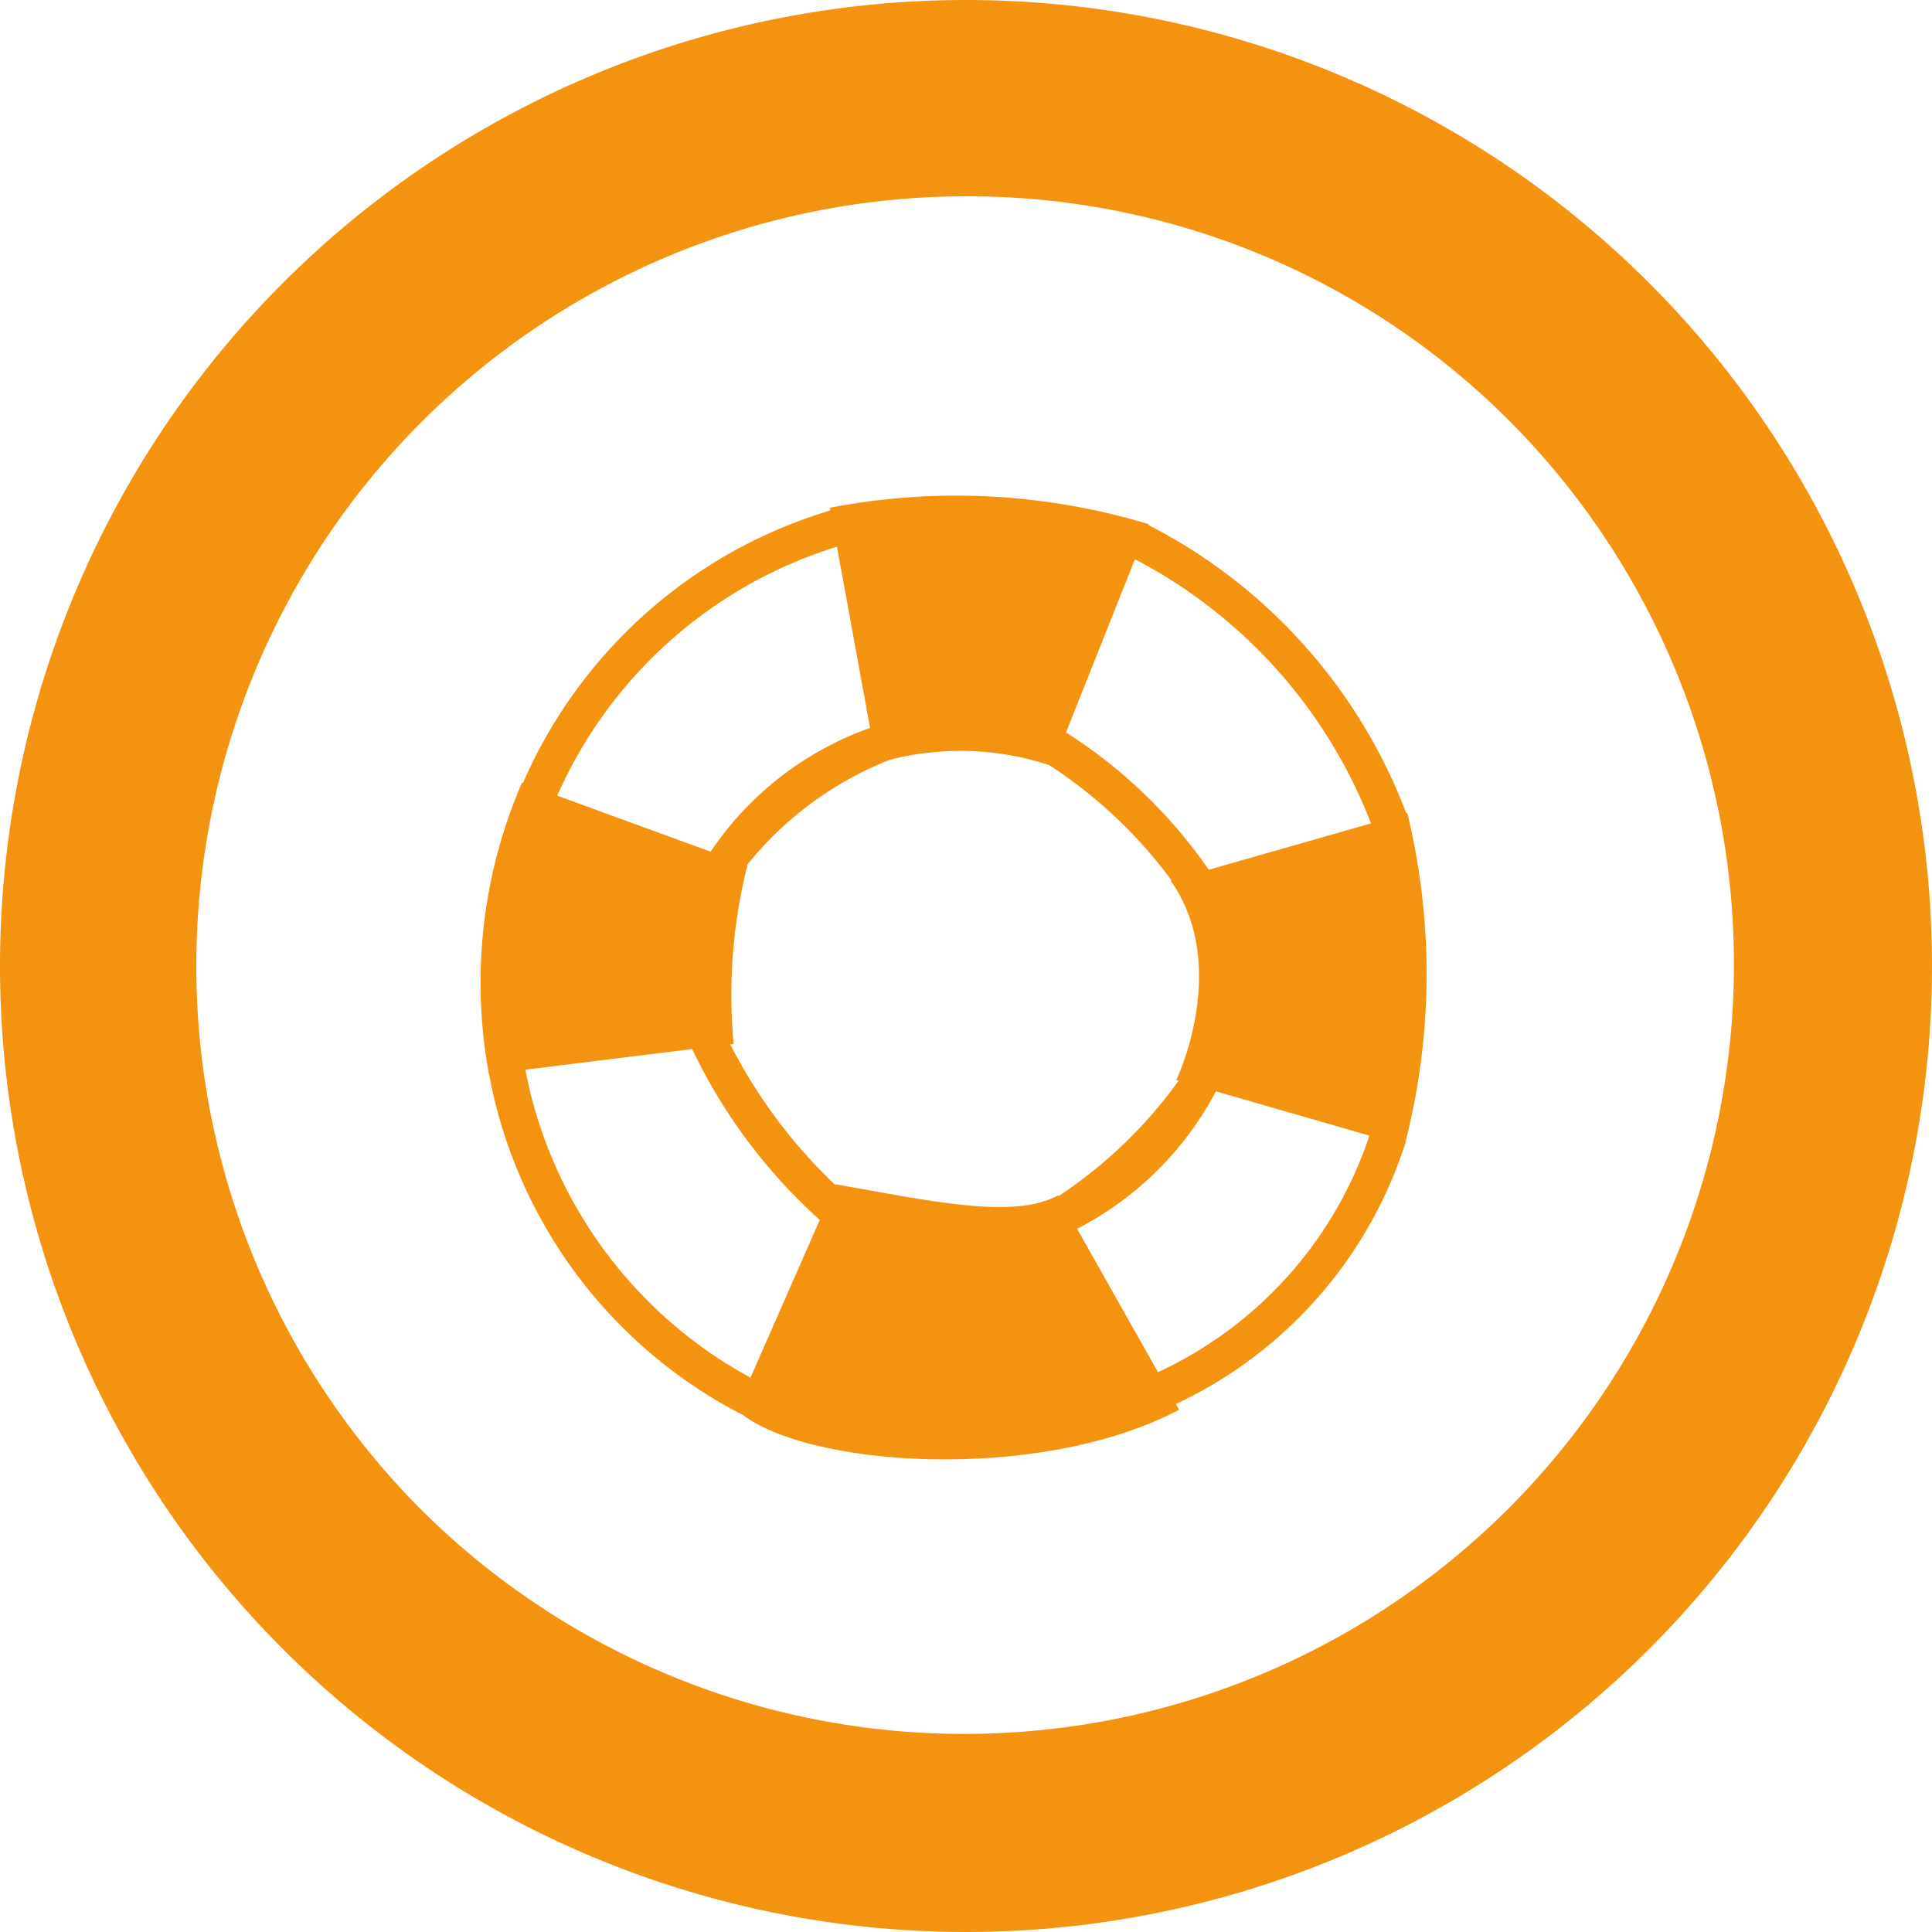 <svg xmlns="http://www.w3.org/2000/svg" width="39.366" height="39.366" viewBox="0 0 39.366 39.366">
  <g id="Group_684" data-name="Group 684" transform="translate(-722 -3784.701)">
    <g id="Group_626" data-name="Group 626" transform="translate(722 3784.701)">
      <g id="Path_501" data-name="Path 501">
        <path id="Path_1" data-name="Path 1" d="M19.683,0A19.683,19.683,0,1,1,0,19.683,19.683,19.683,0,0,1,19.683,0Z" fill="none"/>
        <path id="Path_2" data-name="Path 2" d="M19.683,4A15.683,15.683,0,0,0,8.593,30.772,15.683,15.683,0,0,0,30.772,8.593,15.58,15.58,0,0,0,19.683,4m0-4A19.683,19.683,0,1,1,0,19.683,19.683,19.683,0,0,1,19.683,0Z" fill="#f49310"/>
      </g>
      <g id="Group_633" data-name="Group 633" transform="translate(9.762 10.085)">
        <path id="Path_460" data-name="Path 460" d="M28.513,32.417l-.369-.648A8.145,8.145,0,0,0,32.686,26.7l.69.283A8.854,8.854,0,0,1,28.513,32.417Z" transform="translate(-14.491 -13.814)" fill="#f49310"/>
        <path id="Path_461" data-name="Path 461" d="M25.435,28.248l-.353-.657A9.334,9.334,0,0,0,27.8,24.964l.659.35a6.632,6.632,0,0,1-3.024,2.934Z" transform="translate(-13.421 -13.21)" fill="#f49310"/>
        <g id="Group_631" data-name="Group 631" transform="translate(11.599 0.563)">
          <path id="Path_462" data-name="Path 462" d="M32.5,14.077a10.224,10.224,0,0,0-5.017-5.633l.316-.676a10.964,10.964,0,0,1,5.384,6.009Z" transform="translate(-25.858 -7.768)" fill="#f49310"/>
          <path id="Path_463" data-name="Path 463" d="M27.768,17.737a9.554,9.554,0,0,0-2.78-2.748l.348-.66a10.125,10.125,0,0,1,3.1,3.073Z" transform="translate(-24.988 -10.059)" fill="#f49310"/>
        </g>
        <g id="Group_632" data-name="Group 632" transform="translate(0.199 0.302)">
          <path id="Path_464" data-name="Path 464" d="M9.188,13.3l-.658-.351a9.925,9.925,0,0,1,6.327-5.584l.236.708A9.2,9.2,0,0,0,9.188,13.3Z" transform="translate(-7.841 -7.368)" fill="#f49310"/>
          <path id="Path_465" data-name="Path 465" d="M14.939,17.2l-.623-.409a6.556,6.556,0,0,1,3.451-2.666l.309.679a7.031,7.031,0,0,0-3.137,2.4Z" transform="translate(-9.862 -9.727)" fill="#f49310"/>
          <path id="Path_466" data-name="Path 466" d="M12.622,31.862a9.822,9.822,0,0,1-5.15-6.952l.723-.182a9.084,9.084,0,0,0,4.794,6.484Z" transform="translate(-7.472 -13.43)" fill="#f49310"/>
          <path id="Path_467" data-name="Path 467" d="M16.481,27.635a11.081,11.081,0,0,1-2.659-3.547l.7-.245A10.6,10.6,0,0,0,16.9,27.021Z" transform="translate(-9.689 -13.121)" fill="#f49310"/>
        </g>
        <path id="Path_468" data-name="Path 468" d="M8.039,15.914l4.595,1.68a10.787,10.787,0,0,0-.281,3.642l-4.986.616A10.262,10.262,0,0,1,8.039,15.914Z" transform="translate(-7.166 -10.05)" fill="#f49310"/>
        <path id="Path_469" data-name="Path 469" d="M19.1,12.375l-.952-5.211a13.524,13.524,0,0,1,6.5.336l-1.962,4.93A5.8,5.8,0,0,0,19.1,12.375Z" transform="translate(-11.001 -6.903)" fill="#f49310"/>
        <path id="Path_470" data-name="Path 470" d="M28.815,18.239l4.823-1.378a13.848,13.848,0,0,1-.057,6.779L28.932,22.3S30.047,19.977,28.815,18.239Z" transform="translate(-14.725 -10.38)" fill="#f49310"/>
        <path id="Path_471" data-name="Path 471" d="M21.777,28.707l2.465,4.37c-2.857,1.513-7.732,1.177-9.021,0l2.018-4.594C19.143,28.818,20.88,29.211,21.777,28.707Z" transform="translate(-9.978 -14.438)" fill="#f49310"/>
      </g>
    </g>
  </g>
</svg>
